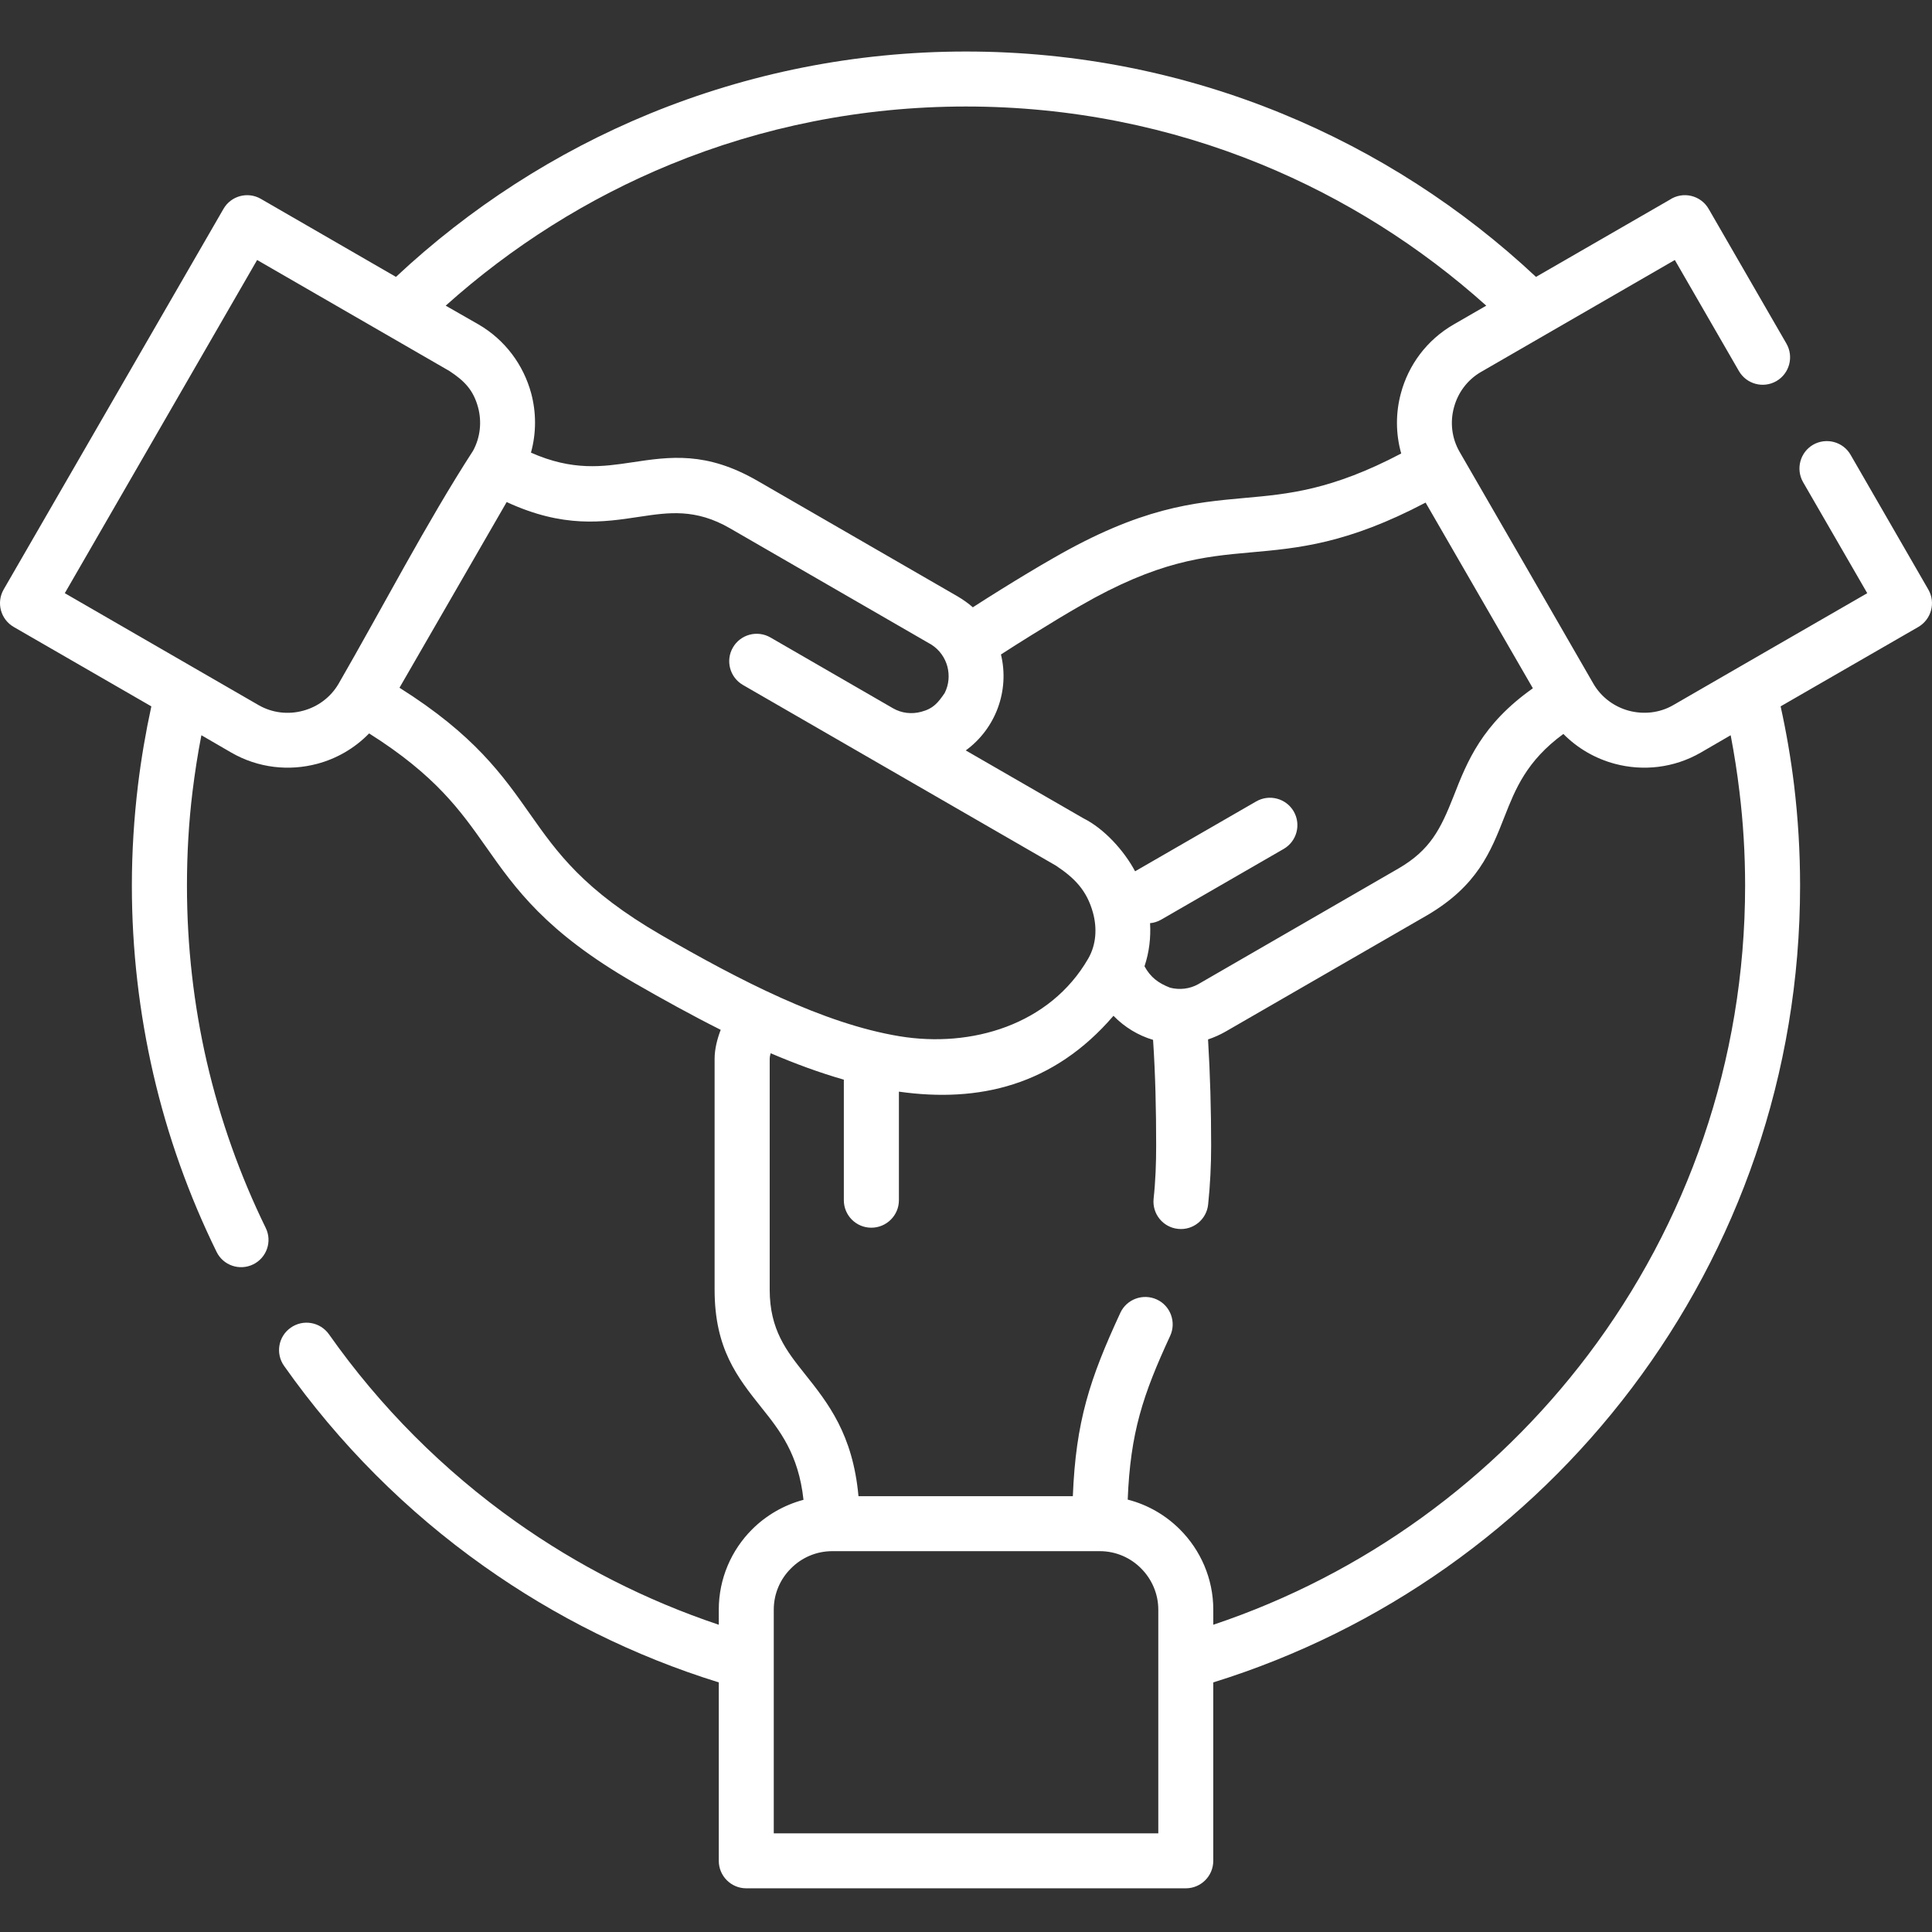 <?xml version="1.0" encoding="UTF-8"?>
<svg width="150px" height="150px" viewBox="0 0 150 150" version="1.1" xmlns="http://www.w3.org/2000/svg" xmlns:xlink="http://www.w3.org/1999/xlink">
    <rect x="0" y="0" width="150" height="150" fill="#333333" stroke="none"/>
    <title>icon-fiducia</title>
    <g id="icon-fiducia" stroke="none" stroke-width="1" fill="none" fill-rule="evenodd">
        <path d="M123.29,105.201 C115.999,114.842 105.892,122.233 94.199,126.145 L94.199,124.974 C94.199,122.549 93.202,120.34 91.608,118.745 C90.503,117.641 89.116,116.827 87.555,116.429 C87.763,111.23 88.726,108.315 90.852,103.714 C91.342,102.651 90.877,101.38 89.814,100.891 C88.743,100.401 87.472,100.866 86.982,101.929 C84.607,107.061 83.527,110.35 83.295,116.163 L66.652,116.163 C66.212,111.346 64.285,108.93 62.466,106.646 C61.072,104.894 59.759,103.241 59.759,100.135 L59.759,82.197 C59.759,82.089 59.784,81.94 59.834,81.773 C61.736,82.587 63.629,83.285 65.515,83.825 L65.515,93.184 C65.515,94.364 66.47,95.319 67.649,95.319 C68.828,95.319 69.791,94.364 69.791,93.184 L69.791,84.755 C76.003,85.635 81.8,84.281 86.45,78.866 L86.45,78.867 C87.314,79.755 88.377,80.395 89.524,80.735 C89.706,83.467 89.764,86.208 89.764,88.94 C89.764,90.327 89.715,91.697 89.565,93.076 C89.448,94.247 90.296,95.293 91.467,95.41 C92.638,95.534 93.684,94.679 93.8,93.508 C93.958,92.005 94.033,90.46 94.033,88.94 C94.033,86.2 93.958,83.434 93.792,80.702 C94.257,80.544 94.714,80.345 95.162,80.087 L110.833,71.043 C114.703,68.76 115.733,66.152 116.821,63.378 C117.643,61.294 118.507,59.085 121.38,56.984 C122.493,58.113 123.88,58.902 125.375,59.301 C127.551,59.882 129.951,59.641 132.052,58.428 C132.825,57.98 133.596,57.532 134.369,57.083 C134.643,58.52 134.875,59.982 135.05,61.46 C135.34,63.843 135.49,66.277 135.49,68.76 C135.49,82.446 130.947,95.069 123.29,105.201 L123.29,105.201 Z M89.93,142.339 L60.075,142.339 L60.075,124.974 C60.075,123.729 60.581,122.591 61.412,121.769 C62.234,120.939 63.371,120.432 64.617,120.432 L85.387,120.432 C86.633,120.432 87.77,120.939 88.593,121.769 C89.415,122.591 89.93,123.729 89.93,124.974 L89.93,142.339 Z M51.363,72.613 C45.317,69.117 43.258,66.194 41.181,63.246 C39.014,60.165 36.83,57.059 31.016,53.396 L39.338,38.979 C43.739,41.014 46.795,40.557 49.685,40.117 C51.903,39.785 53.995,39.47 56.67,41.014 L72.315,50.05 C72.939,50.448 73.37,51.063 73.553,51.744 C73.728,52.416 73.678,53.147 73.346,53.803 C72.831,54.559 72.465,55.016 71.519,55.265 C70.771,55.464 69.999,55.373 69.334,54.991 L59.817,49.493 C58.796,48.904 57.492,49.252 56.902,50.274 C56.313,51.287 56.662,52.591 57.683,53.181 C65.78,57.856 73.885,62.532 81.982,67.207 C83.419,68.162 84.374,69.117 84.856,70.853 C85.188,72.057 85.113,73.344 84.49,74.424 C81.509,79.581 75.405,81.375 69.833,80.453 C63.903,79.473 57.409,76.101 51.363,72.613 L51.363,72.613 Z M26.291,53.081 C25.668,54.152 24.655,54.883 23.526,55.182 C22.396,55.489 21.151,55.365 20.071,54.742 C15.055,51.843 10.047,48.953 5.031,46.055 L19.963,20.186 C24.946,23.059 29.92,25.933 34.895,28.806 C36.041,29.562 36.747,30.26 37.12,31.638 C37.411,32.734 37.303,33.939 36.73,34.993 C33.134,40.549 29.646,47.268 26.291,53.081 L26.291,53.081 Z M52.086,12.753 C59.137,9.863 66.876,8.269 74.998,8.269 C83.12,8.269 90.86,9.863 97.911,12.753 C104.372,15.402 110.277,19.139 115.393,23.732 L112.86,25.193 C110.758,26.406 109.347,28.358 108.765,30.534 C108.358,32.045 108.35,33.656 108.79,35.209 C103.375,38.058 100.02,38.357 96.69,38.656 C92.629,39.021 88.61,39.387 81.75,43.348 C80.471,44.079 79.084,44.917 77.788,45.723 C77.033,46.188 76.268,46.678 75.53,47.151 C75.173,46.836 74.774,46.554 74.35,46.304 L58.804,37.327 C54.826,35.035 52.028,35.45 49.055,35.898 C46.829,36.23 44.478,36.587 41.223,35.142 C41.647,33.614 41.638,32.02 41.24,30.533 C40.65,28.357 39.238,26.398 37.145,25.185 C36.298,24.703 35.451,24.213 34.604,23.732 C39.728,19.139 45.624,15.402 52.086,12.753 L52.086,12.753 Z M119.012,53.438 C115.052,56.236 113.914,59.11 112.851,61.834 C111.846,64.375 111.048,65.994 108.574,67.431 L93.035,76.409 C92.379,76.782 91.574,76.874 90.843,76.683 C89.938,76.334 89.324,75.877 88.859,75.022 C89.224,73.934 89.357,72.804 89.29,71.675 C89.581,71.65 89.88,71.559 90.154,71.401 L99.663,65.912 C100.684,65.322 101.033,64.018 100.443,62.996 C99.854,61.983 98.55,61.634 97.528,62.224 L88.128,67.647 C87.289,66.069 85.744,64.342 84.108,63.528 L74.981,58.263 C77.307,56.568 78.395,53.62 77.714,50.813 C78.436,50.348 79.225,49.842 80.047,49.335 C81.475,48.447 82.829,47.625 83.867,47.035 C89.921,43.539 93.475,43.215 97.063,42.891 C100.817,42.559 104.604,42.218 110.683,39.021 L119.012,53.438 Z M149.715,45.772 L143.678,35.308 C143.096,34.295 141.792,33.947 140.771,34.528 C139.758,35.117 139.409,36.413 139.991,37.435 L144.973,46.055 C139.957,48.953 134.933,51.835 129.917,54.741 C128.846,55.364 127.6,55.48 126.47,55.182 C125.349,54.882 124.328,54.152 123.705,53.072 C120.242,47.076 116.796,41.072 113.324,35.084 C112.701,34.005 112.577,32.767 112.884,31.638 C113.183,30.508 113.914,29.495 114.993,28.873 C120.001,25.974 125.017,23.084 130.033,20.186 L135.008,28.806 C135.597,29.828 136.901,30.177 137.922,29.587 C138.936,28.997 139.285,27.693 138.695,26.672 L132.658,16.216 C132.043,15.153 130.656,14.829 129.635,15.51 L119.254,21.498 C113.557,16.158 106.88,11.831 99.53,8.817 C91.956,5.711 83.668,4 74.998,4 C66.328,4 58.048,5.711 50.466,8.817 C43.116,11.831 36.448,16.158 30.742,21.498 L20.245,15.435 C19.232,14.854 17.928,15.203 17.347,16.224 L0.281,45.772 C-0.301,46.794 0.049,48.089 1.07,48.679 L11.75,54.842 C11.31,56.868 10.961,58.911 10.712,60.962 C10.404,63.528 10.238,66.128 10.238,68.76 C10.238,73.768 10.819,78.668 11.899,83.368 C13.012,88.201 14.673,92.827 16.815,97.195 C17.33,98.25 18.601,98.682 19.656,98.167 C20.71,97.652 21.15,96.381 20.627,95.327 C18.642,91.266 17.098,86.947 16.051,82.421 C15.046,78.045 14.515,73.469 14.515,68.76 C14.515,66.277 14.656,63.843 14.947,61.46 C15.13,59.982 15.354,58.52 15.636,57.083 L17.953,58.428 C20.054,59.641 22.454,59.882 24.63,59.301 C26.133,58.902 27.537,58.097 28.658,56.942 C33.831,60.206 35.766,62.963 37.701,65.704 C40.043,69.034 42.369,72.339 49.229,76.301 C51.421,77.563 53.671,78.809 55.955,79.955 C55.69,80.652 55.482,81.441 55.482,82.197 L55.482,100.135 C55.482,104.719 57.251,106.937 59.128,109.295 C60.531,111.047 62.001,112.899 62.383,116.445 C60.855,116.852 59.476,117.658 58.388,118.745 C56.794,120.34 55.806,122.549 55.806,124.974 L55.806,126.145 C50.134,124.244 44.835,121.536 40.052,118.147 C34.43,114.162 29.513,109.236 25.544,103.598 C24.863,102.635 23.534,102.402 22.571,103.083 C21.607,103.756 21.375,105.085 22.056,106.048 C26.308,112.077 31.565,117.351 37.585,121.611 C43.091,125.514 49.22,128.579 55.806,130.621 L55.806,144.474 C55.806,145.653 56.761,146.608 57.94,146.608 L92.064,146.608 C93.243,146.608 94.198,145.653 94.198,144.474 L94.198,130.621 C107.295,126.56 118.614,118.455 126.686,107.775 C134.891,96.921 139.758,83.409 139.758,68.76 C139.758,66.127 139.6,63.528 139.293,60.962 C139.044,58.91 138.695,56.868 138.247,54.841 L148.934,48.679 C149.947,48.089 150.305,46.794 149.715,45.772 L149.715,45.772 Z" id="Fill-1" fill="#FFFFFF"></path>
    </g>
</svg>